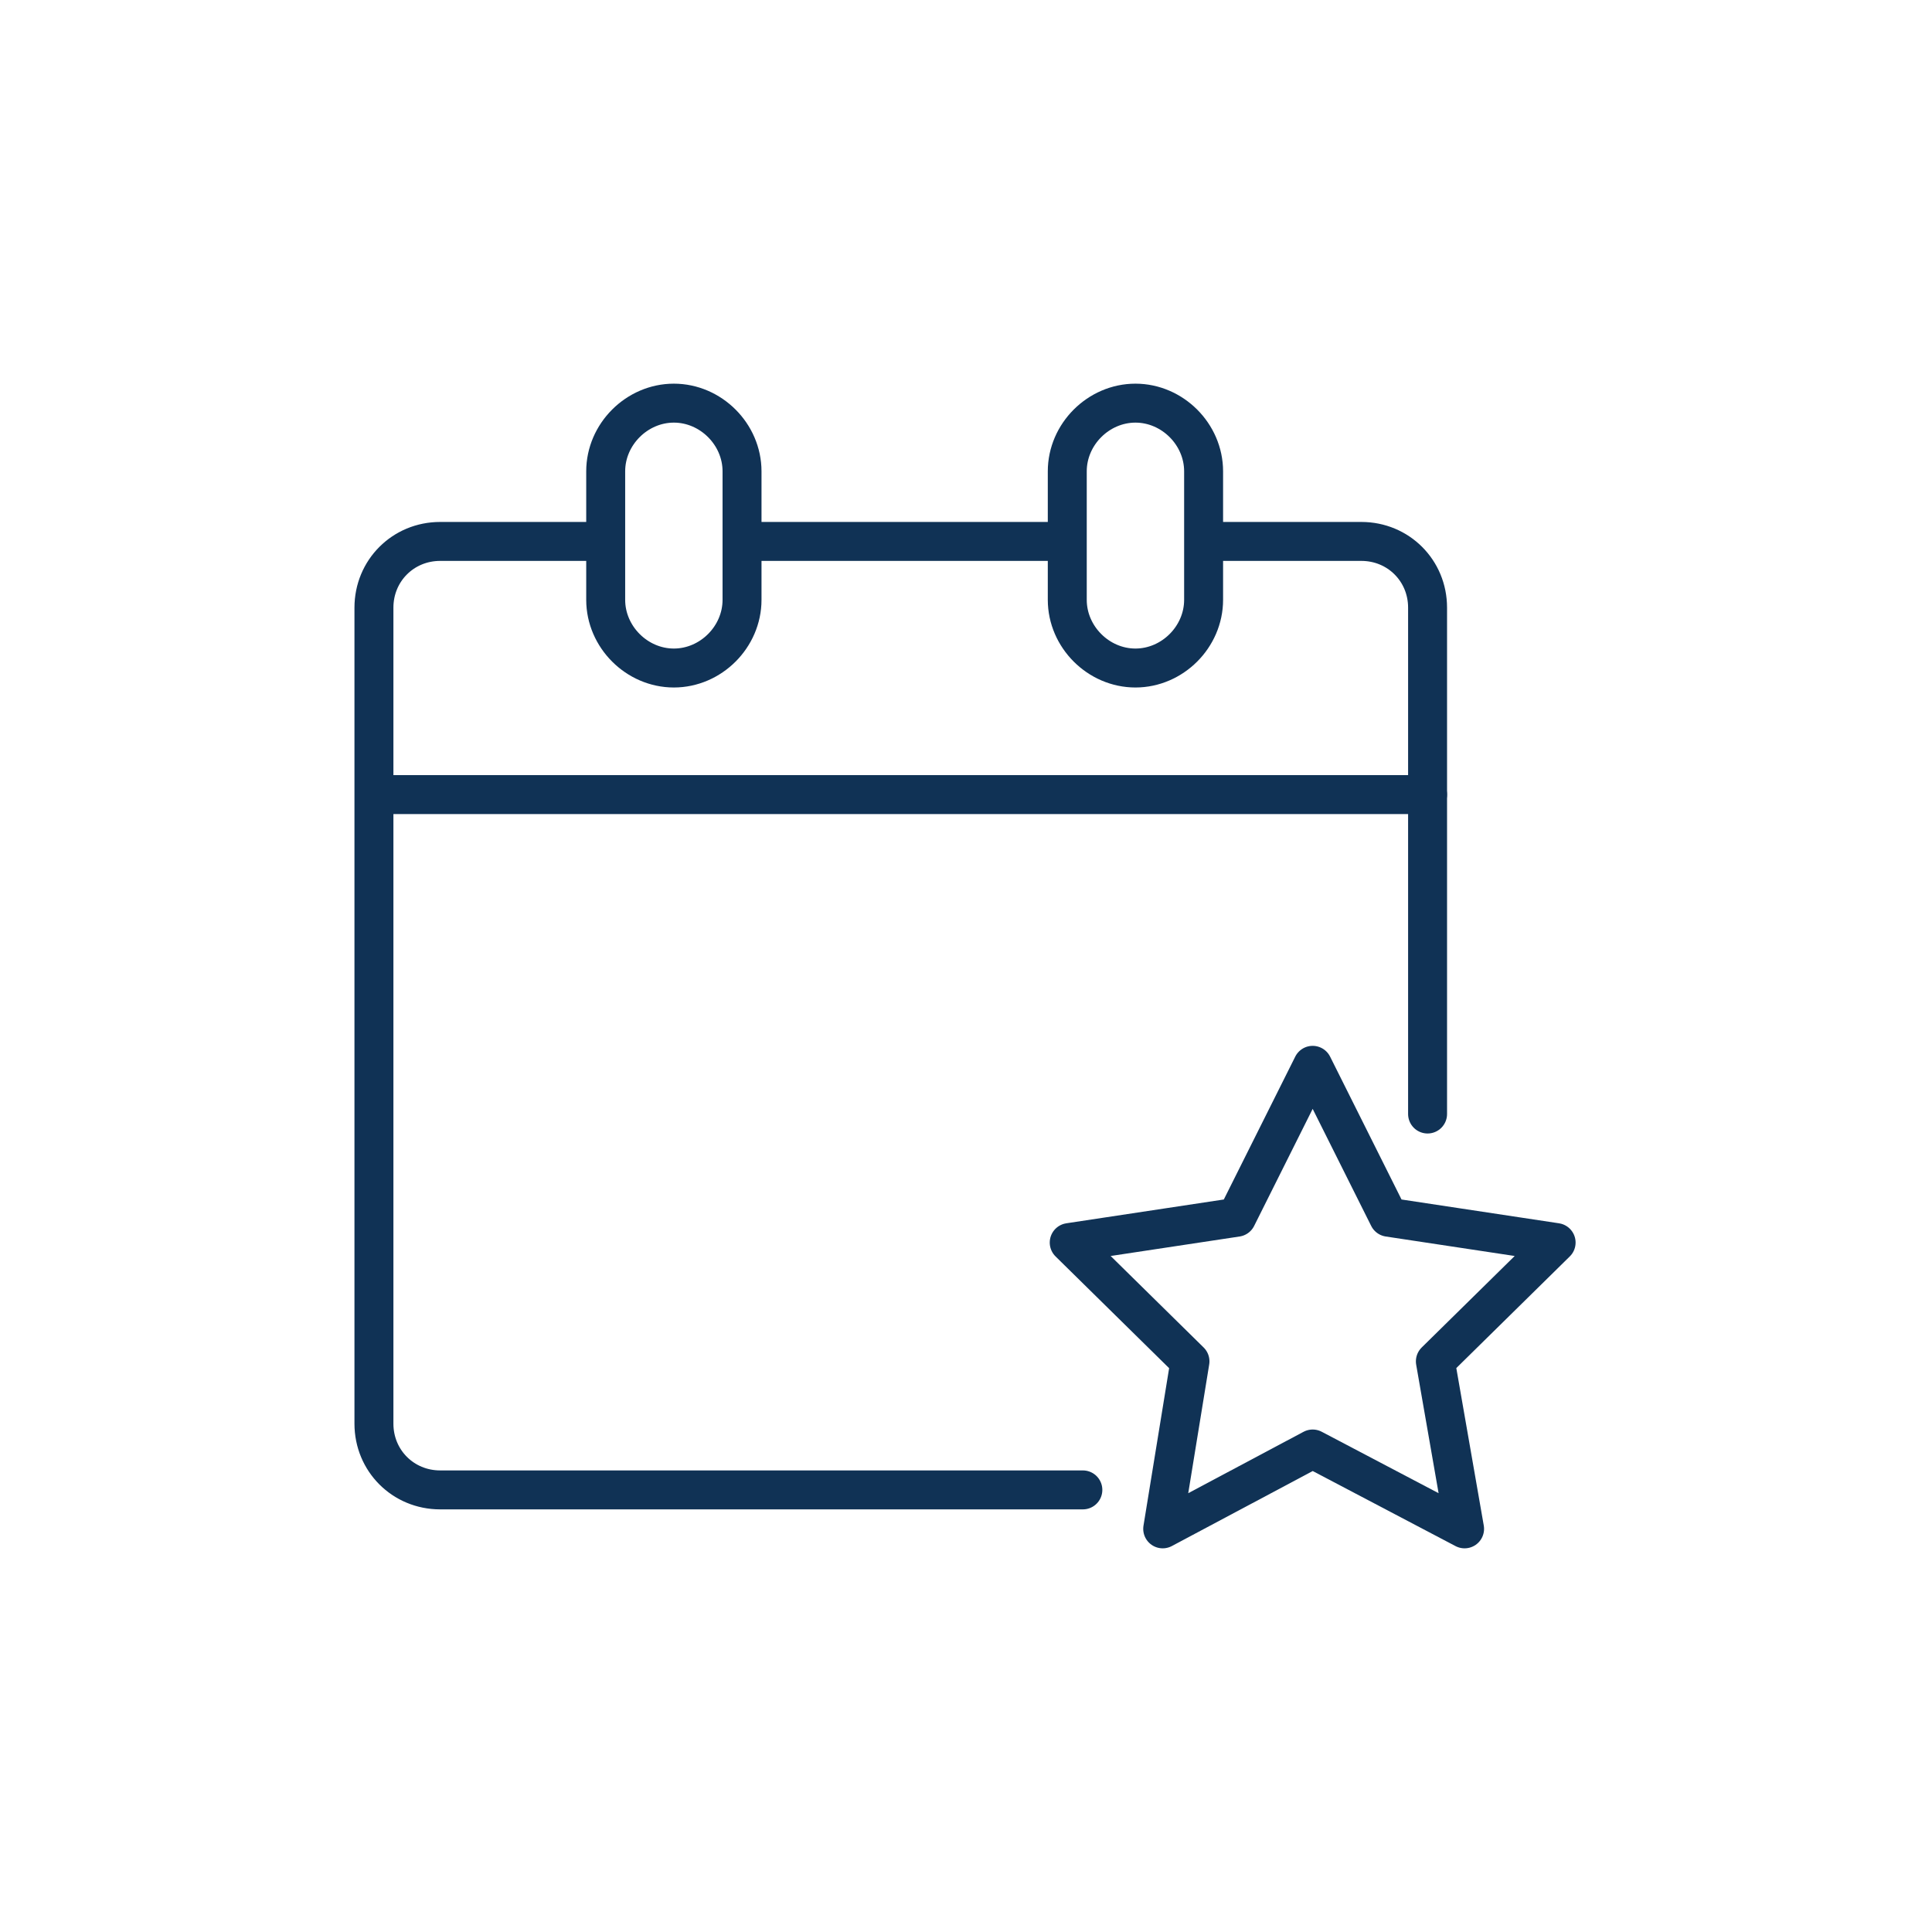 <?xml version="1.0" encoding="UTF-8"?>
<svg xmlns="http://www.w3.org/2000/svg" id="Ebene_1" version="1.1" viewBox="0 0 99.2 99.2">
  <defs>
    <style>
      .st0 {
        fill: none;
        stroke: #103255;
        stroke-linecap: round;
        stroke-linejoin: round;
        stroke-width: 2px;
      }
    </style>
  </defs>
  <path class="st0" d="M55.6,76.5H22.6c-1.9,0-3.4-1.5-3.4-3.4V31.2c0-1.9,1.5-3.4,3.4-3.4h8.3"></path>
  <path class="st0" d="M62,27.8h7.9c1.9,0,3.4,1.5,3.4,3.4v26"></path>
  <line class="st0" x1="38.2" y1="27.8" x2="54.5" y2="27.8"></line>
  <path class="st0" d="M34.6,34.3c1.9,0,3.5-1.6,3.5-3.5v-6.6c0-1.9-1.6-3.5-3.5-3.5s-3.5,1.6-3.5,3.5v6.6c0,1.9,1.6,3.5,3.5,3.5Z"></path>
  <path class="st0" d="M58.3,34.3c-1.9,0-3.5-1.6-3.5-3.5v-6.6c0-1.9,1.6-3.5,3.5-3.5s3.5,1.6,3.5,3.5v6.6c0,1.9-1.6,3.5-3.5,3.5Z"></path>
  <line class="st0" x1="19.3" y1="40.8" x2="73.3" y2="40.8"></line>
  <polygon class="st0" points="67.4 54.7 71.3 62.5 79.9 63.8 73.7 69.9 75.2 78.5 67.4 74.4 59.7 78.5 61.1 69.9 54.9 63.8 63.5 62.5 67.4 54.7"></polygon>
</svg>
